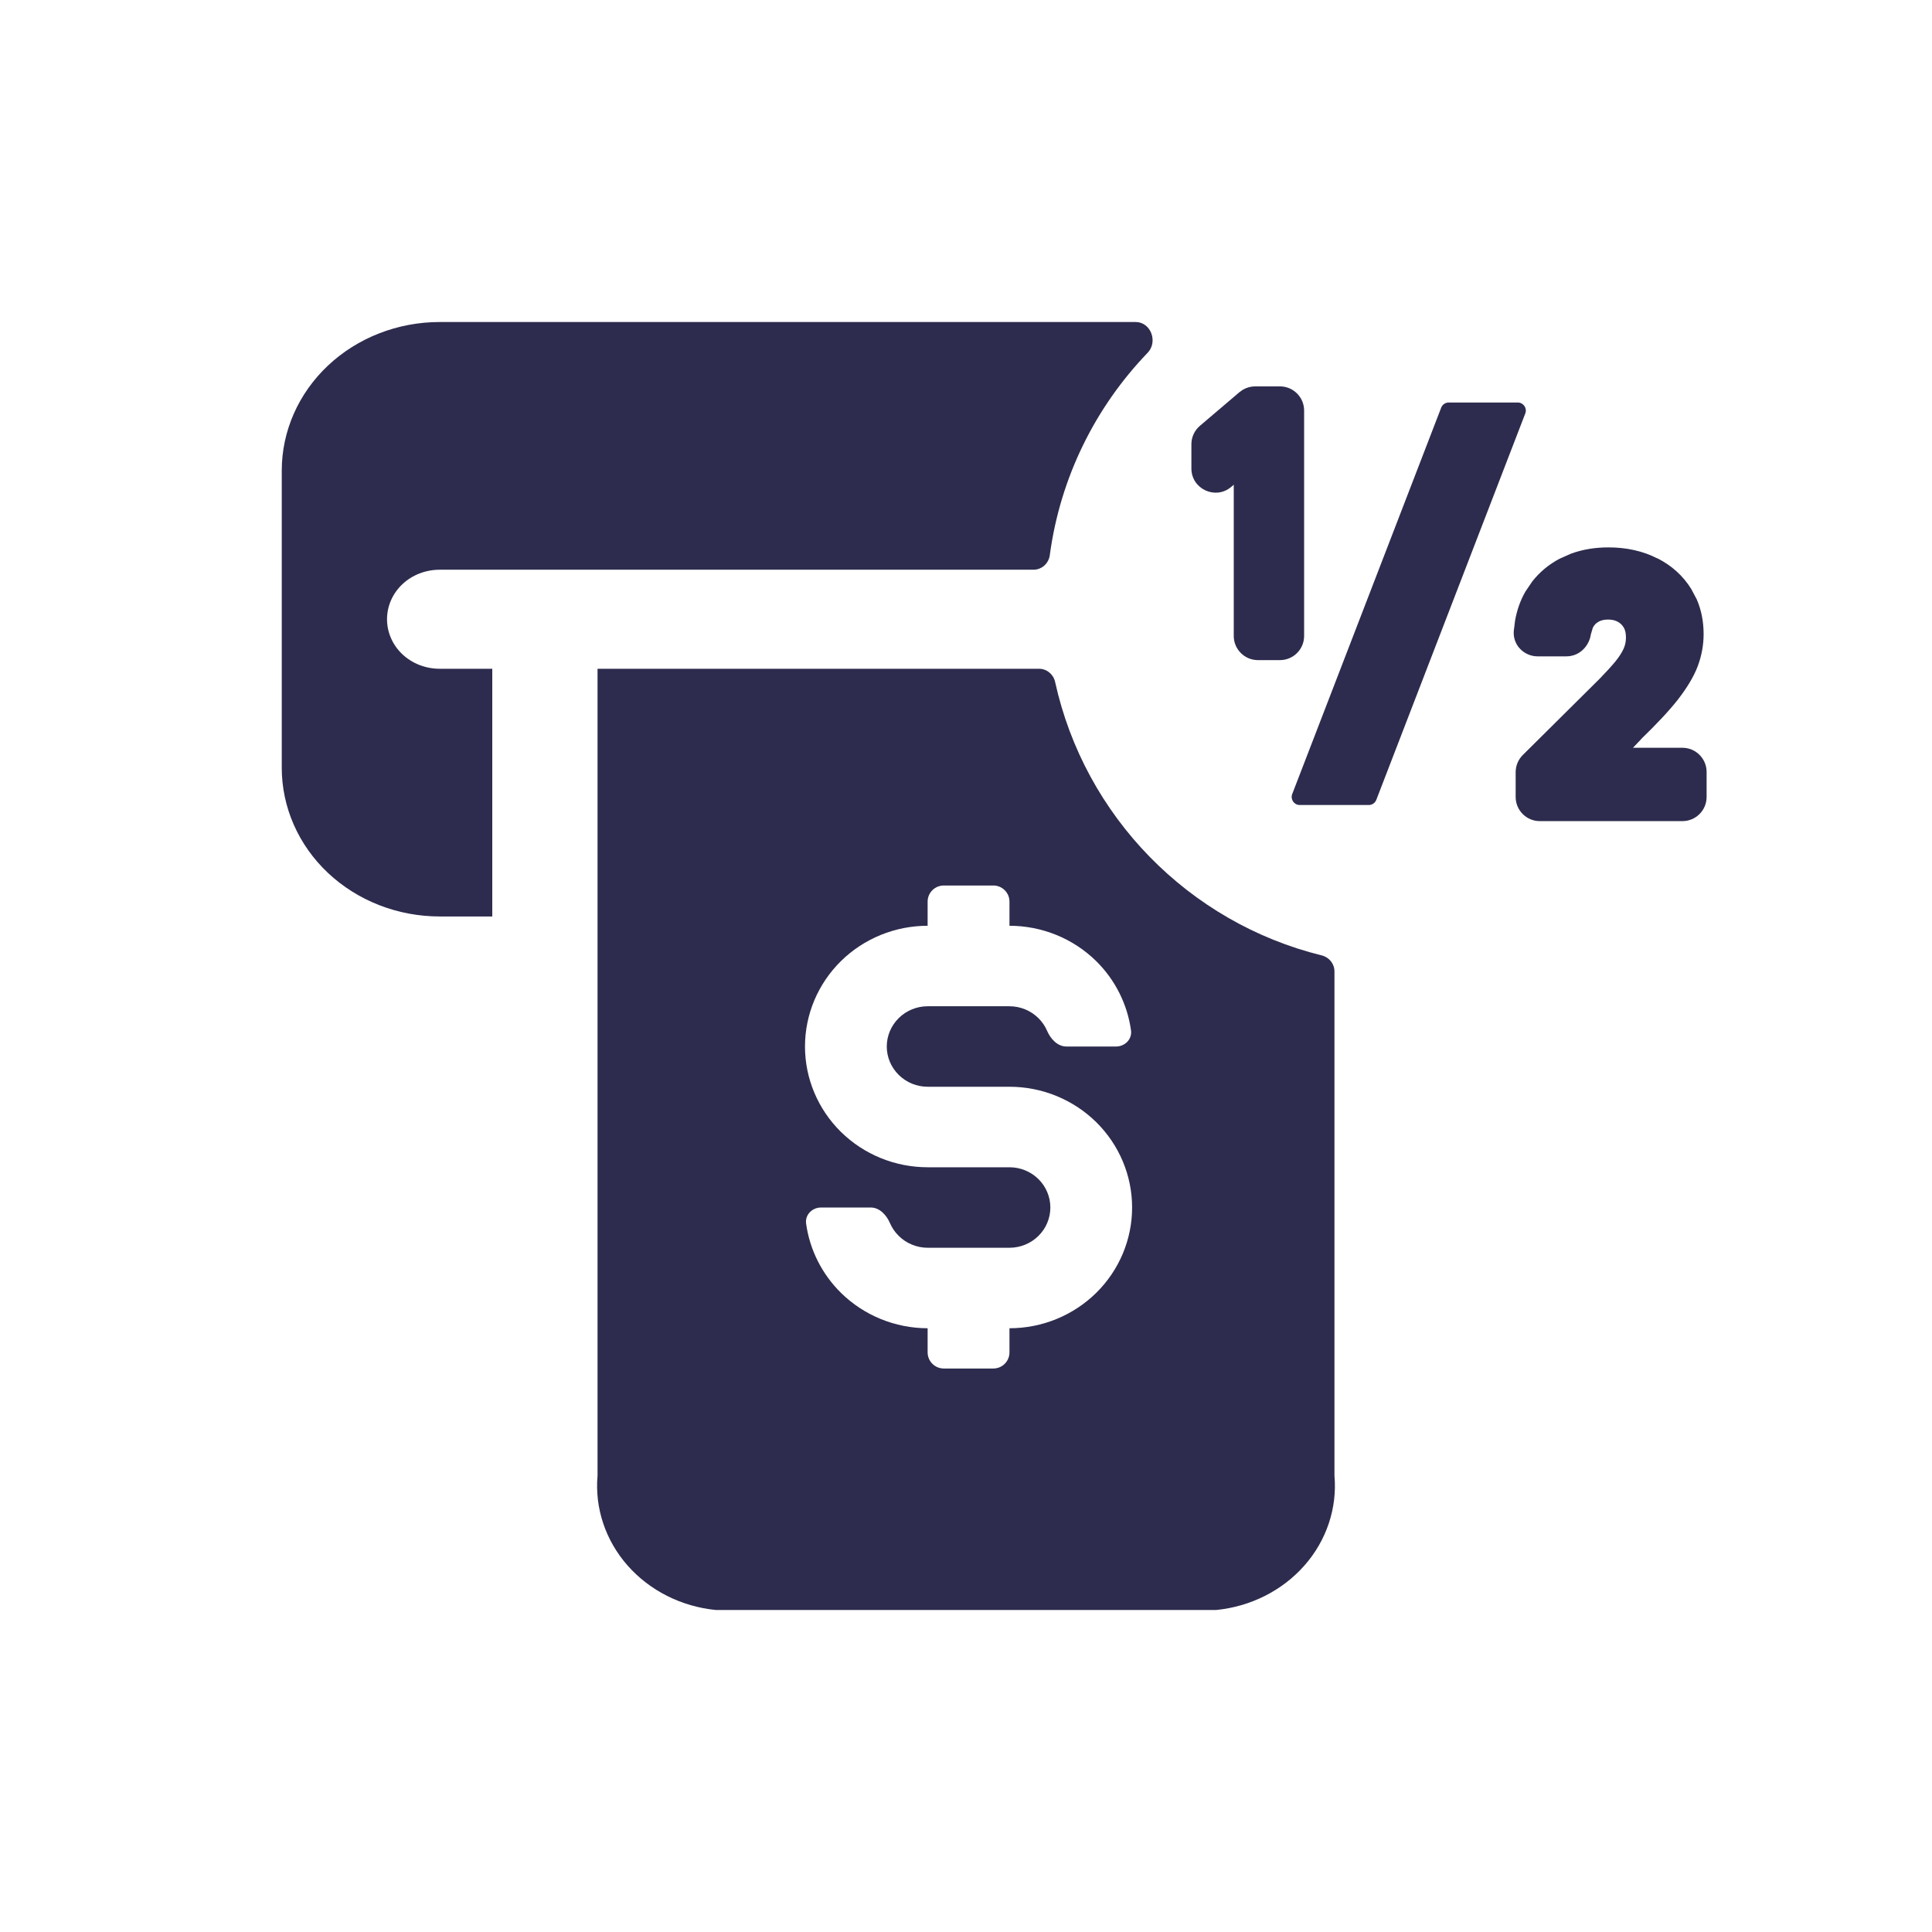 <svg width="80" height="80" viewBox="0 0 80 80" fill="none" xmlns="http://www.w3.org/2000/svg">
<path fill-rule="evenodd" clip-rule="evenodd" d="M43.024 27.692C43.346 27.692 43.621 27.923 43.69 28.238C44.914 33.799 49.219 38.202 54.729 39.561C55.035 39.636 55.257 39.907 55.257 40.223V61.1C55.376 62.447 54.93 63.784 54.014 64.824C53.097 65.865 51.781 66.528 50.352 66.667H29.648C28.22 66.528 26.903 65.865 25.986 64.824C25.071 63.784 24.624 62.447 24.743 61.1V27.692H43.024ZM39.079 36.667C38.711 36.667 38.411 36.966 38.411 37.334V38.334C37.065 38.334 35.773 38.861 34.821 39.798C33.869 40.736 33.333 42.008 33.333 43.334C33.333 44.659 33.869 45.931 34.821 46.869C35.773 47.806 37.065 48.333 38.411 48.334H41.8C42.249 48.334 42.681 48.509 42.998 48.822C43.315 49.134 43.493 49.559 43.493 50C43.493 50.442 43.315 50.866 42.998 51.178C42.681 51.491 42.249 51.667 41.8 51.667H38.411C37.963 51.666 37.534 51.49 37.217 51.178C37.061 51.025 36.937 50.844 36.852 50.648C36.707 50.31 36.422 50.001 36.055 50H34.001C33.633 50 33.33 50.3 33.379 50.664C33.527 51.744 34.033 52.756 34.824 53.535C35.776 54.471 37.066 54.998 38.411 55V55.999C38.411 56.367 38.711 56.666 39.079 56.667H41.133C41.501 56.667 41.8 56.368 41.8 55.999V55C43.147 55 44.438 54.473 45.391 53.535C46.343 52.598 46.878 51.326 46.878 50C46.878 48.674 46.343 47.403 45.391 46.465C44.438 45.528 43.147 45 41.8 45H38.411C37.963 45 37.534 44.824 37.217 44.512C36.899 44.199 36.719 43.776 36.719 43.334C36.719 42.892 36.899 42.468 37.217 42.155C37.534 41.843 37.963 41.667 38.411 41.667H41.8C42.248 41.667 42.678 41.843 42.995 42.155C43.151 42.309 43.275 42.489 43.359 42.686C43.505 43.024 43.792 43.334 44.16 43.334H46.211C46.579 43.334 46.882 43.034 46.833 42.669C46.684 41.59 46.182 40.577 45.391 39.798C44.439 38.861 43.147 38.335 41.8 38.334V37.334C41.8 36.966 41.501 36.667 41.133 36.667H39.079Z" fill="#2D2C4E"/>
<path d="M47.025 13.334C47.654 13.334 47.958 14.154 47.522 14.607C45.368 16.846 43.904 19.753 43.47 22.987C43.425 23.328 43.139 23.591 42.794 23.591H18.206C17.628 23.591 17.072 23.805 16.663 24.19C16.255 24.574 16.026 25.097 16.026 25.641C16.026 26.185 16.255 26.709 16.663 27.093C17.072 27.478 17.629 27.692 18.206 27.692H20.384V37.949H18.206C16.472 37.949 14.807 37.3 13.581 36.146C12.355 34.992 11.667 33.425 11.667 31.794V19.486C11.667 17.855 12.356 16.291 13.581 15.137C14.807 13.983 16.472 13.334 18.206 13.334H47.025Z" fill="#2D2C4E"/>
<path d="M54.001 16.999C54 16.448 53.553 16 53.001 15.999H51.973C51.794 15.999 51.62 16.047 51.468 16.136L51.325 16.237L49.688 17.63C49.464 17.82 49.333 18.099 49.333 18.392V19.398C49.333 20.249 50.33 20.712 50.98 20.163L51.087 20.072V26.335C51.088 26.886 51.535 27.333 52.087 27.334H53.001C53.553 27.333 54 26.886 54.001 26.335V16.999Z" fill="#2D2C4E"/>
<path d="M70.667 31.966C70.667 31.415 70.22 30.964 69.668 30.964H67.617L67.956 30.609L67.952 30.606C68.59 29.989 69.103 29.445 69.473 28.975C69.842 28.499 70.128 28.036 70.296 27.595C70.459 27.161 70.543 26.714 70.543 26.26C70.543 25.747 70.452 25.264 70.26 24.821L70.032 24.391C69.692 23.84 69.216 23.414 68.623 23.115L68.62 23.119C68.019 22.812 67.341 22.666 66.602 22.666C66.05 22.666 65.529 22.75 65.049 22.927L64.58 23.135C64.129 23.374 63.749 23.691 63.444 24.082L63.164 24.496C62.953 24.861 62.814 25.262 62.737 25.69L62.682 26.127C62.635 26.732 63.129 27.177 63.665 27.178H64.857C65.431 27.178 65.807 26.723 65.872 26.276L65.954 25.996C66.014 25.878 66.087 25.805 66.175 25.755L66.185 25.749C66.278 25.694 66.403 25.655 66.582 25.654C66.758 25.654 66.889 25.691 66.989 25.746C67.094 25.803 67.173 25.881 67.236 25.986C67.287 26.071 67.327 26.198 67.327 26.393C67.327 26.565 67.295 26.715 67.236 26.849C67.166 27.005 67.058 27.182 66.898 27.38C66.725 27.589 66.505 27.831 66.237 28.106L63.053 31.266C62.865 31.454 62.76 31.71 62.76 31.976V33.002C62.761 33.553 63.208 34.001 63.76 34.001H69.668C70.219 34 70.666 33.553 70.667 33.002V31.966Z" fill="#2D2C4E"/>
<path d="M62.848 16.667C63.082 16.667 63.243 16.902 63.159 17.12L56.99 33.12C56.94 33.249 56.817 33.334 56.679 33.334H53.819C53.585 33.334 53.424 33.099 53.508 32.88L59.677 16.88C59.726 16.752 59.85 16.667 59.988 16.667H62.848Z" fill="#2D2C4E"/>
</svg>